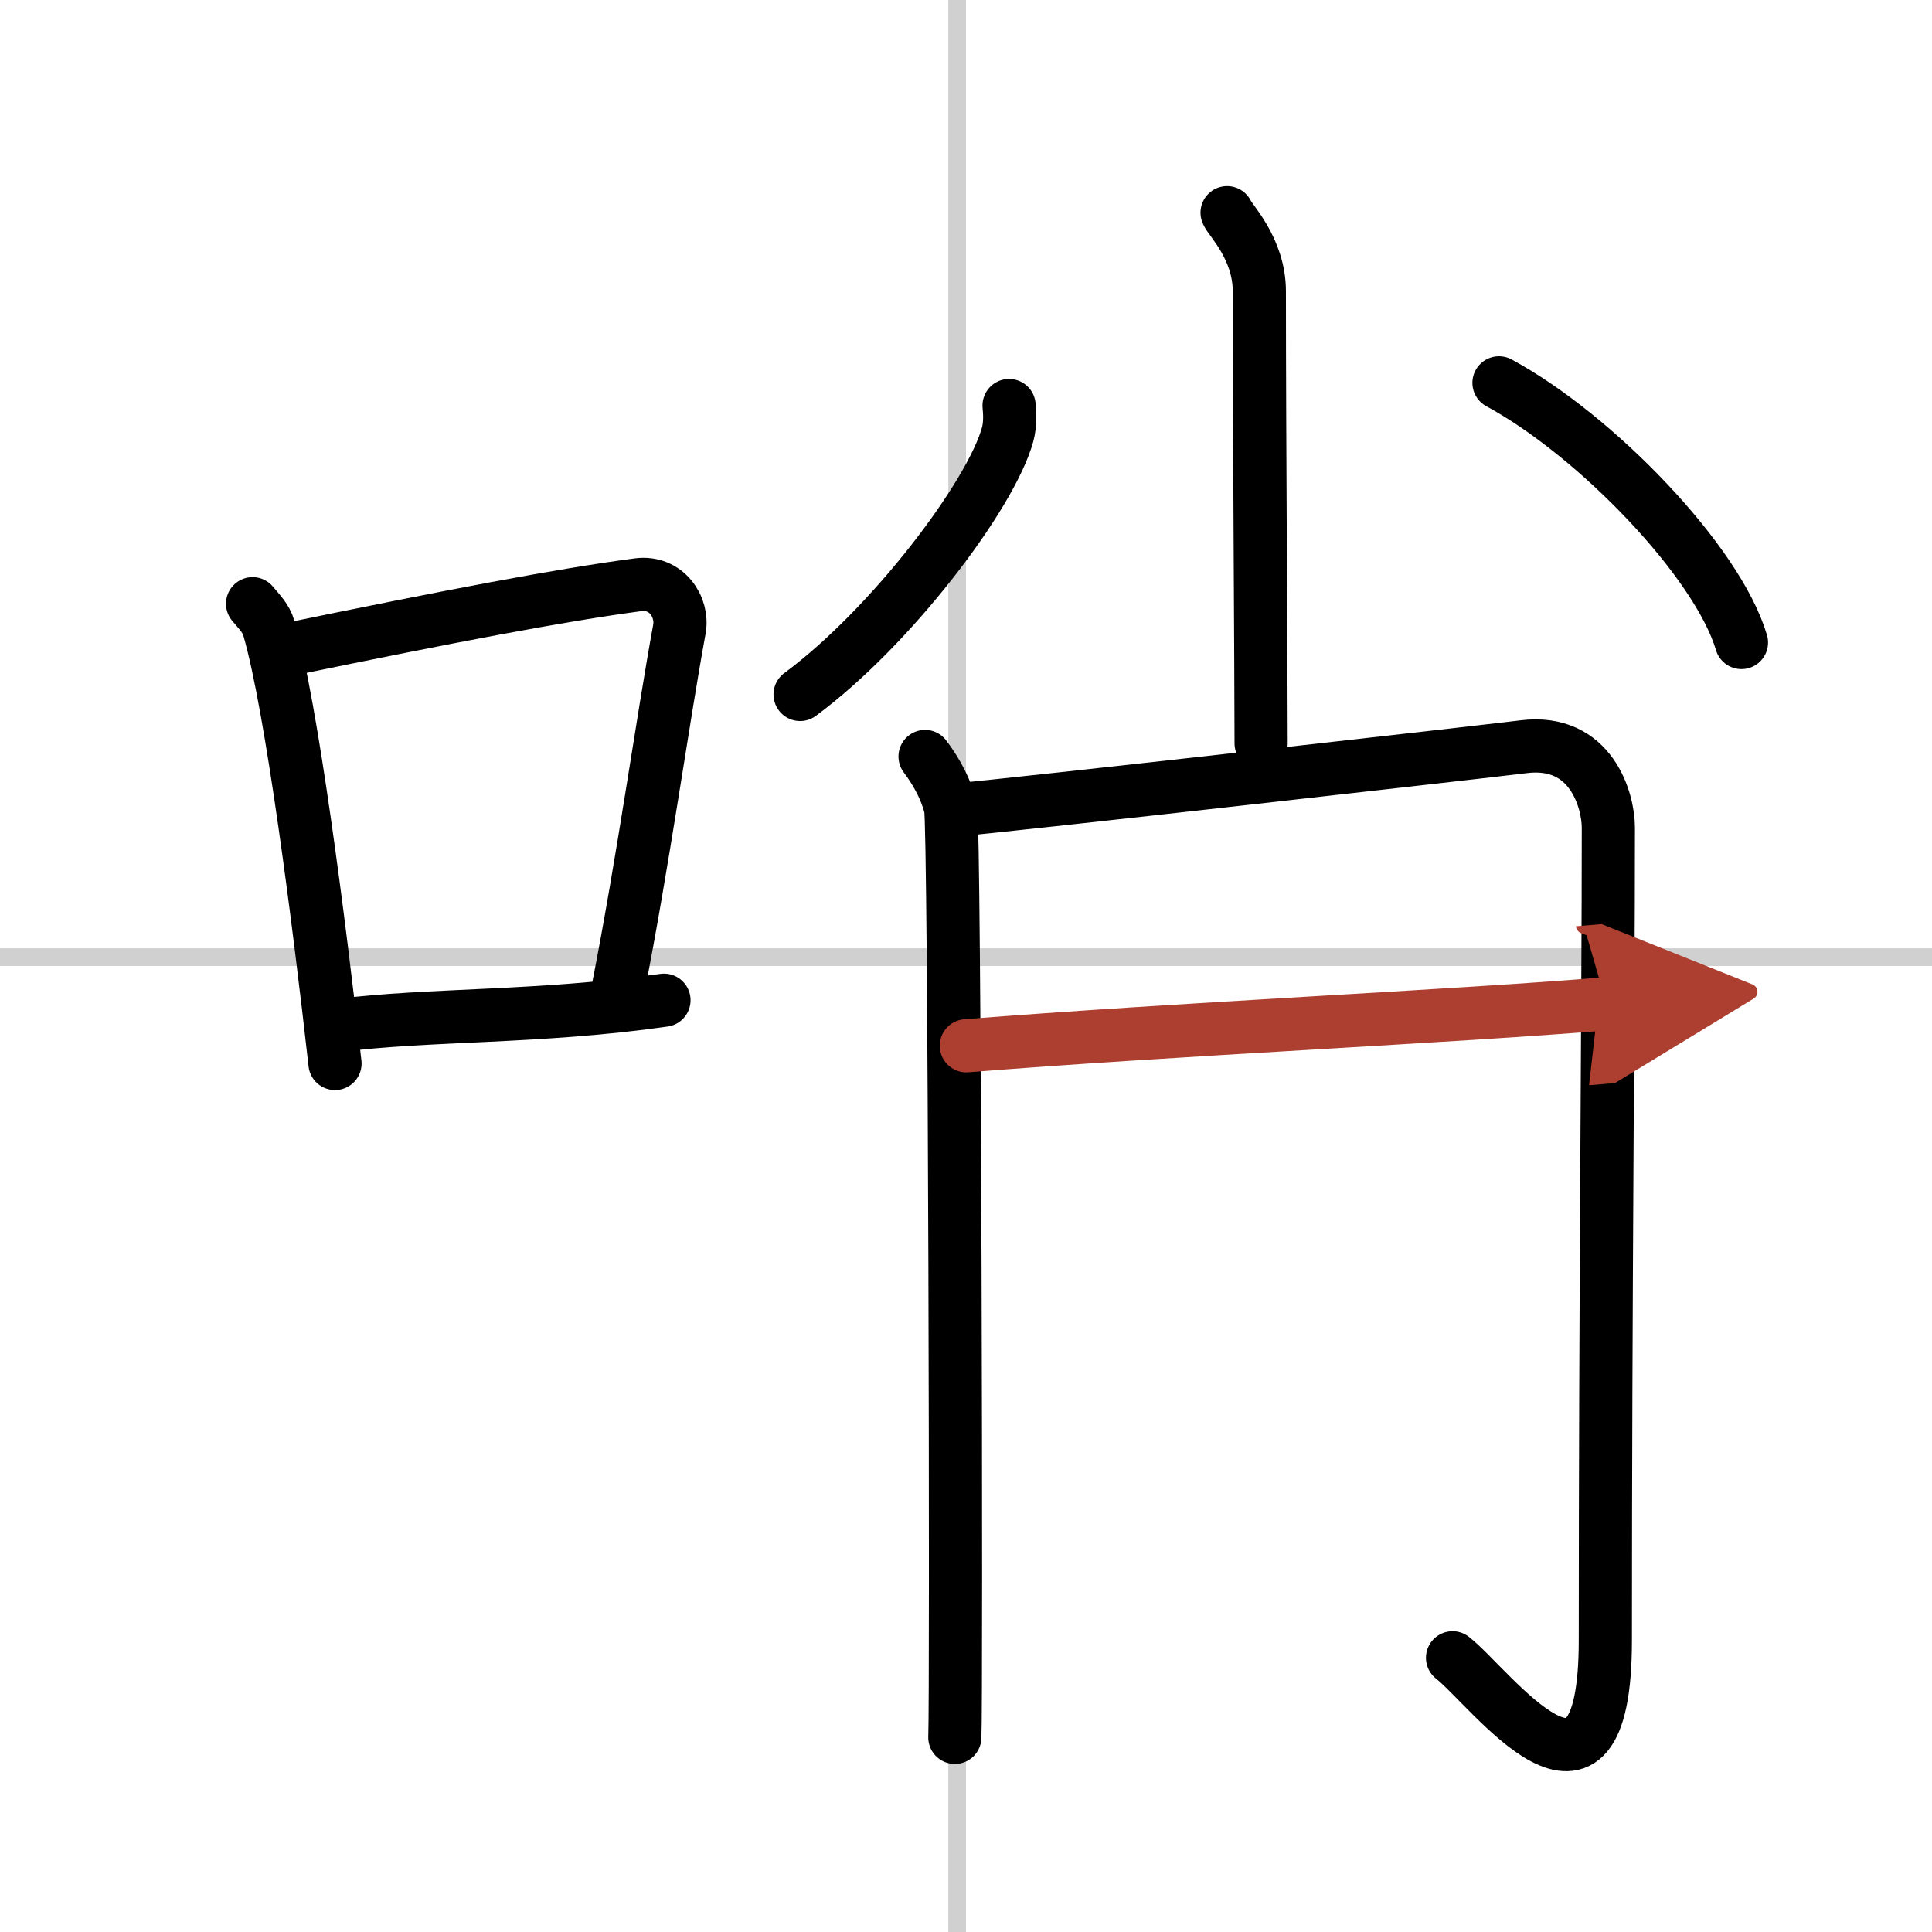 <svg width="400" height="400" viewBox="0 0 109 109" xmlns="http://www.w3.org/2000/svg"><defs><marker id="a" markerWidth="4" orient="auto" refX="1" refY="5" viewBox="0 0 10 10"><polyline points="0 0 10 5 0 10 1 5" fill="#ad3f31" stroke="#ad3f31"/></marker></defs><g fill="none" stroke="#000" stroke-linecap="round" stroke-linejoin="round" stroke-width="3"><rect width="100%" height="100%" fill="#fff" stroke="#fff"/><line x1="54" x2="54" y2="109" stroke="#d0d0d0" stroke-width="1"/><line x2="109" y1="54" y2="54" stroke="#d0d0d0" stroke-width="1"/><path d="m14.25 34.06c0.37 0.45 0.76 0.82 0.92 1.38 1.29 4.42 2.84 16.62 3.73 24.56"/><path d="m16.08 36.68c9.42-1.94 15.55-3.11 19.92-3.69 1.6-0.21 2.56 1.26 2.33 2.51-0.95 5.17-2.05 13.15-3.46 20.3"/><path d="m19.07 57.86c5.14-0.66 11.33-0.42 18.39-1.43"/><path d="m69.23 12c0.13 0.38 1.82 2 1.82 4.44 0 8.35 0.1 21.5 0.1 25.5"/><path d="m56.93 22.88c0.04 0.4 0.08 1.04-0.08 1.63-0.94 3.43-6.58 10.88-11.71 14.67"/><path d="m84.57 21.6c5.45 2.95 12.32 10.06 13.68 14.65"/><path d="m52.19 42.68c0.72 0.96 1.2 1.92 1.44 2.88s0.34 50.3 0.24 52.46"/><path d="m53.97 45.69c2.87-0.24 29.84-3.29 31.98-3.56 3.83-0.48 4.79 3.05 4.79 4.56 0 10.36-0.17 26.38-0.17 45.85 0 11.67-6.46 2.68-8.62 0.99"/><path d="m54.52 59c11.73-0.94 27.49-1.65 36.11-2.37" marker-end="url(#a)" stroke="#ad3f31"/></g></svg>
